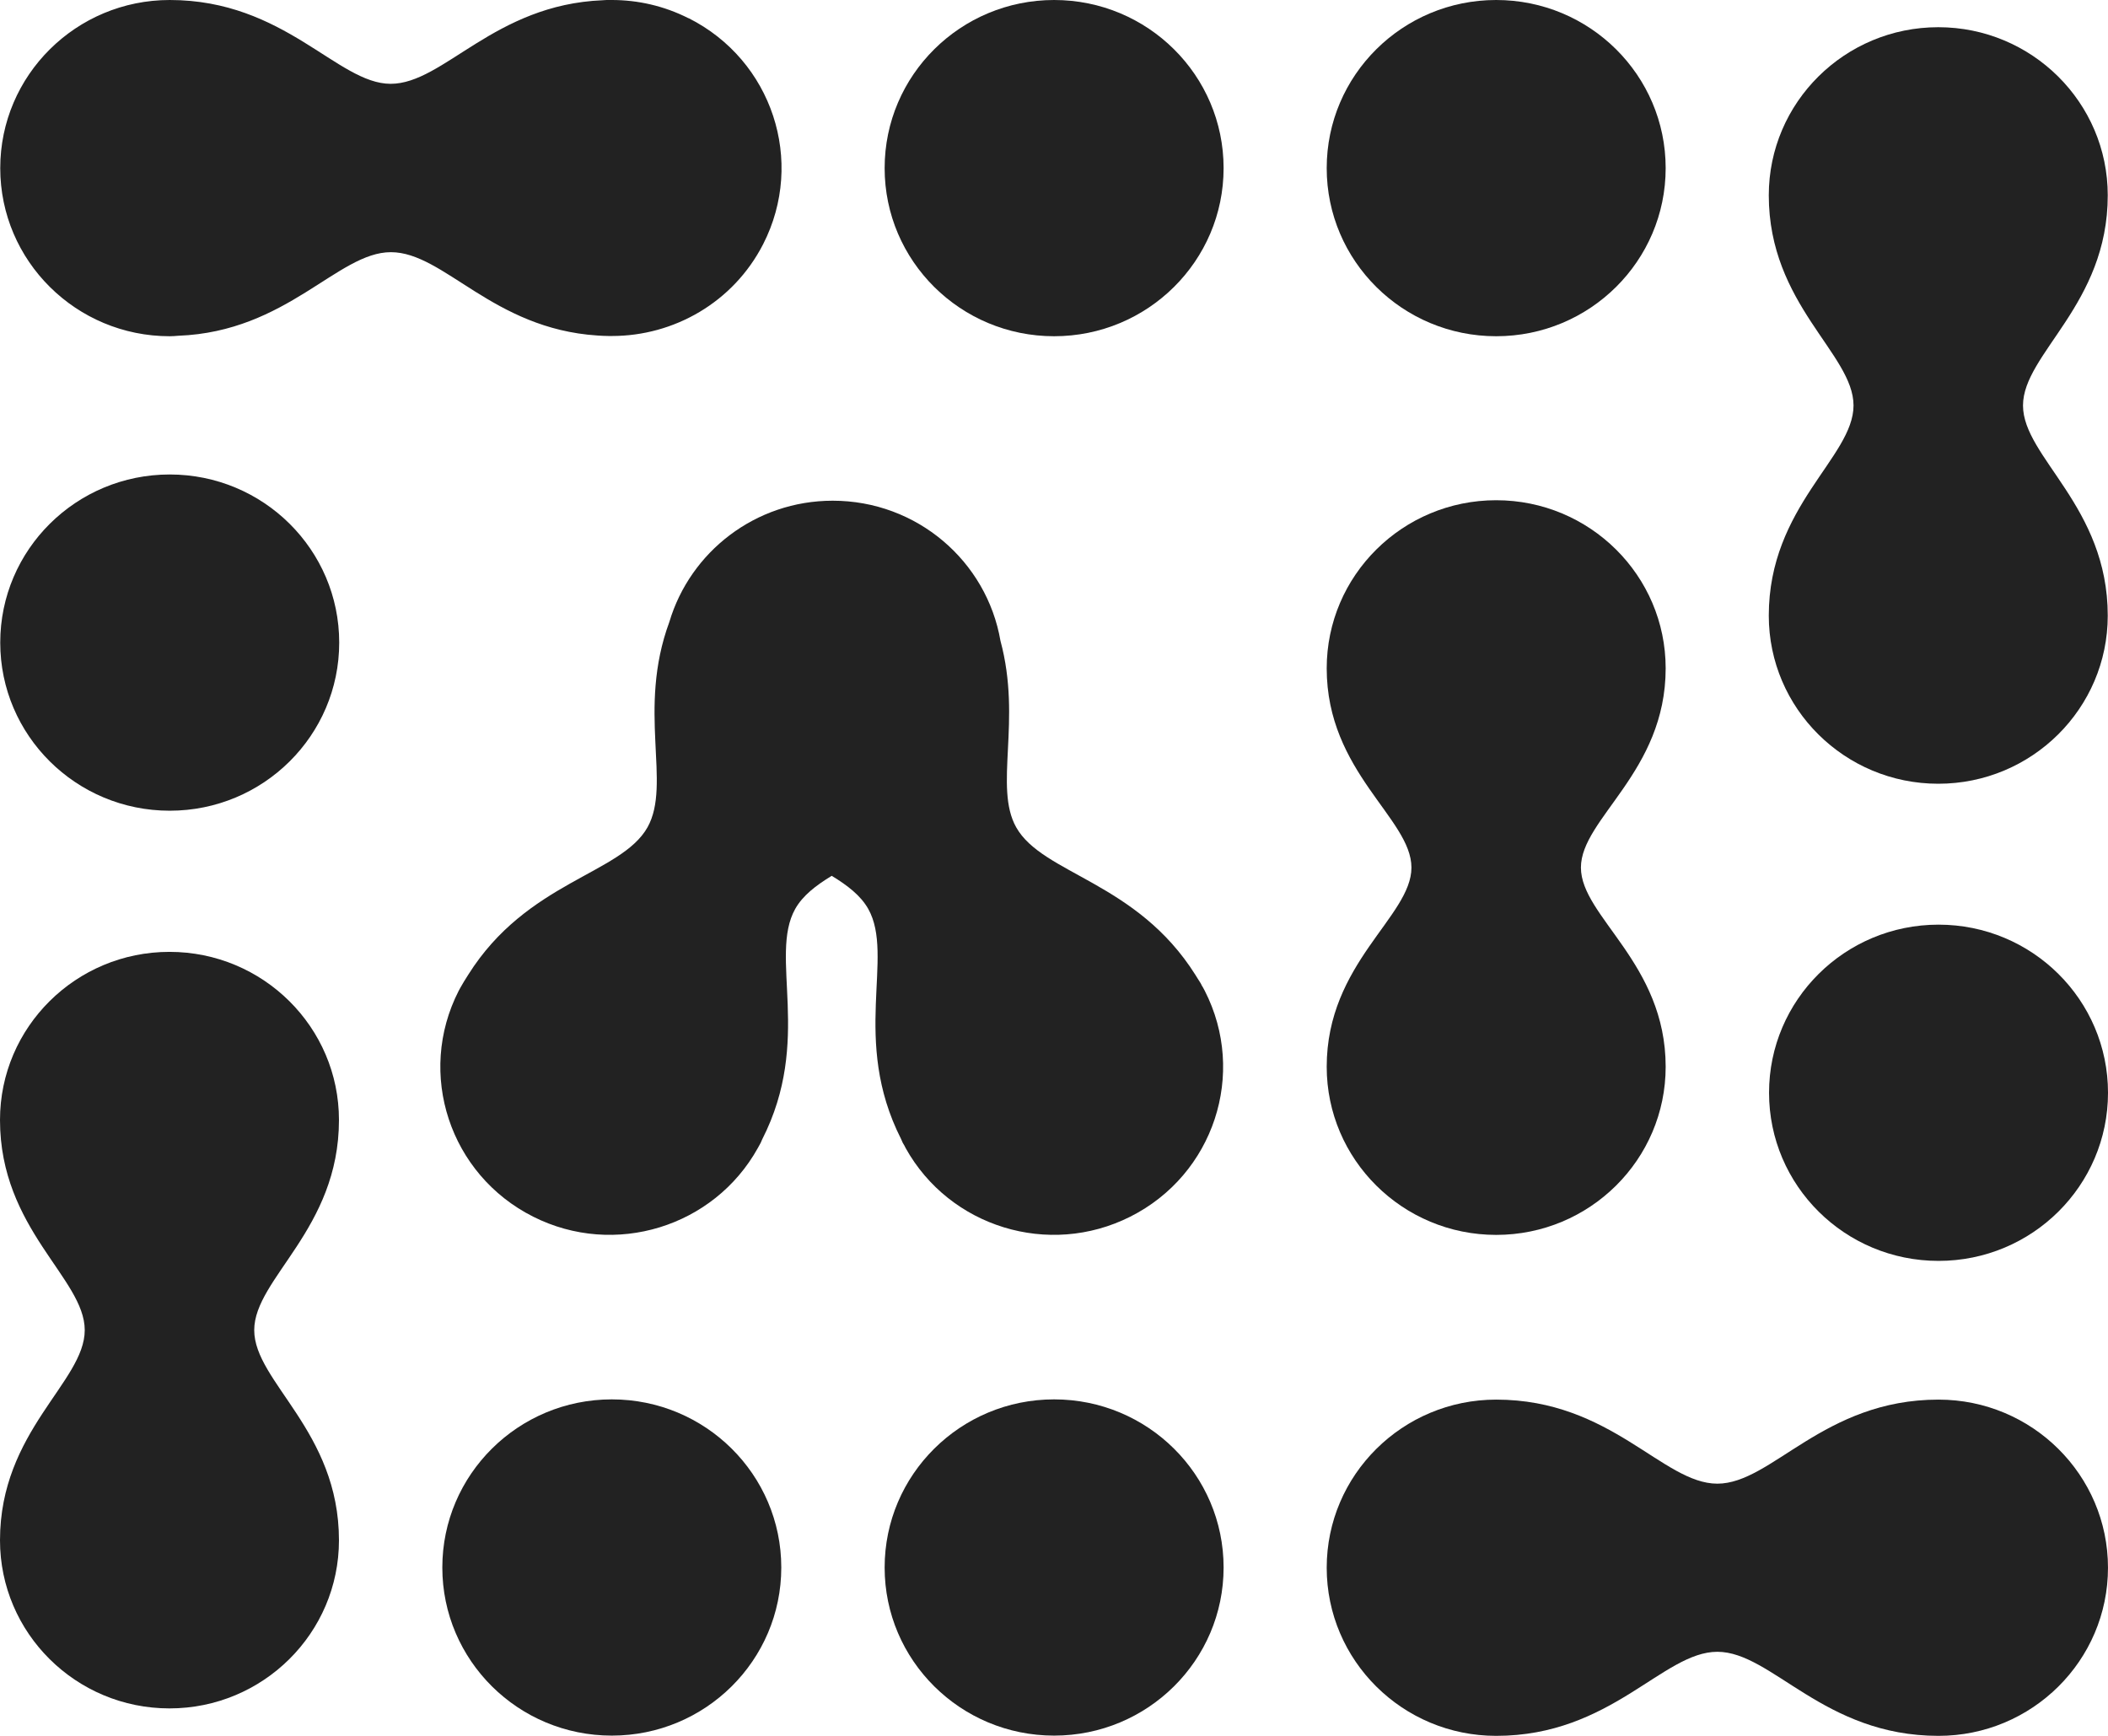<svg width="272" height="224" viewBox="0 0 272 224" fill="none" xmlns="http://www.w3.org/2000/svg">
<g style="mix-blend-mode:overlay">
<path d="M250.132 162.71C262.21 162.71 272.001 152.997 272.001 141.015C272.001 129.033 262.21 119.32 250.132 119.32C238.055 119.32 228.264 129.033 228.264 141.015C228.264 152.997 238.055 162.71 250.132 162.71Z" fill="#222222"/>
<path d="M271.968 25.206C271.968 13.23 262.171 3.511 250.099 3.511C238.027 3.511 228.23 13.23 228.23 25.206C228.23 39.314 239.165 45.647 239.165 52.324C239.165 59.002 228.23 65.335 228.23 79.443C228.23 91.418 238.027 101.137 250.099 101.137C262.171 101.137 271.968 91.418 271.968 79.443C271.968 65.335 261.033 59.002 261.033 52.324C261.033 45.647 271.968 39.314 271.968 25.206Z" fill="#222222"/>
<path d="M250.129 180.611C235.276 180.611 228.64 191.458 221.593 191.458C214.546 191.458 207.909 180.611 193.056 180.611C180.984 180.611 171.188 190.33 171.188 202.305C171.188 214.281 180.984 224 193.056 224C207.909 224 214.546 213.153 221.593 213.153C228.64 213.153 235.276 224 250.129 224C262.201 224 271.998 214.281 271.998 202.305C271.998 190.33 262.201 180.611 250.129 180.611Z" fill="#222222"/>
<path d="M136.015 223.969C148.093 223.969 157.884 214.256 157.884 202.274C157.884 190.293 148.093 180.58 136.015 180.58C123.938 180.58 114.147 190.293 114.147 202.274C114.147 214.256 123.938 223.969 136.015 223.969Z" fill="#222222"/>
<path d="M78.943 223.969C91.021 223.969 100.811 214.256 100.811 202.274C100.811 190.293 91.021 180.58 78.943 180.58C66.865 180.58 57.074 190.293 57.074 202.274C57.074 214.256 66.865 223.969 78.943 223.969Z" fill="#222222"/>
<path d="M193.056 43.389C205.134 43.389 214.925 33.676 214.925 21.695C214.925 9.713 205.134 0 193.056 0C180.978 0 171.188 9.713 171.188 21.695C171.188 33.676 180.978 43.389 193.056 43.389Z" fill="#222222"/>
<path d="M21.9 104.617C33.978 104.617 43.769 94.904 43.769 82.923C43.769 70.941 33.978 61.228 21.9 61.228C9.822 61.228 0.031 70.941 0.031 82.923C0.031 94.904 9.822 104.617 21.9 104.617Z" fill="#222222"/>
<path d="M214.925 86.245C214.925 74.269 205.128 64.551 193.056 64.551C180.984 64.551 171.188 74.269 171.188 86.245C171.188 99.632 182.122 105.62 182.122 111.953C182.122 118.286 171.188 124.274 171.188 137.66C171.188 149.636 180.984 159.355 193.056 159.355C205.128 159.355 214.925 149.636 214.925 137.66C214.925 124.274 203.99 118.286 203.99 111.953C203.99 105.62 214.925 99.632 214.925 86.245Z" fill="#222222"/>
<path d="M155.039 127.095C154.881 126.781 154.691 126.53 154.502 126.217C154.407 126.092 154.344 125.935 154.249 125.809C146.664 113.739 134.529 112.83 131.116 106.748C128.209 101.544 131.875 93.017 129.094 82.702C127.324 72.419 118.317 64.613 107.446 64.613C97.46 64.613 89.054 71.228 86.368 80.257C82.165 91.637 86.684 101.136 83.555 106.748C80.142 112.83 68.007 113.708 60.422 125.778C60.328 125.935 60.201 126.123 60.106 126.28C59.948 126.53 59.79 126.781 59.632 127.063C59.474 127.346 59.316 127.596 59.19 127.847C53.723 138.538 58.02 151.58 68.797 157.003C79.32 162.301 92.119 158.32 97.776 148.162C97.776 148.162 97.902 147.943 97.966 147.817C98.029 147.692 98.092 147.598 98.155 147.473C98.218 147.316 98.282 147.19 98.345 147.034C104.886 134.211 99.166 123.427 102.611 117.282C103.591 115.558 105.266 114.272 107.32 113.018C109.374 114.272 111.049 115.558 112.028 117.282C115.473 123.395 109.785 134.18 116.263 146.971C116.326 147.128 116.39 147.285 116.484 147.473C116.548 147.598 116.642 147.723 116.706 147.849C116.769 147.943 116.8 148.068 116.864 148.162C122.52 158.32 135.319 162.301 145.843 157.003C156.619 151.58 160.917 138.538 155.45 127.847C155.323 127.565 155.165 127.346 155.007 127.063L155.039 127.095Z" fill="#222222"/>
<path d="M43.737 144.526C43.737 132.55 33.941 122.832 21.869 122.832C9.797 122.832 0 132.55 0 144.526C0 158.634 10.934 164.967 10.934 171.645C10.934 178.322 0 184.655 0 198.763C0 210.739 9.797 220.458 21.869 220.458C33.941 220.458 43.737 210.739 43.737 198.763C43.737 184.655 32.803 178.322 32.803 171.645C32.803 164.967 43.737 158.634 43.737 144.526Z" fill="#222222"/>
<path d="M136.015 43.389C148.093 43.389 157.884 33.676 157.884 21.695C157.884 9.713 148.093 0 136.015 0C123.938 0 114.147 9.713 114.147 21.695C114.147 33.676 123.938 43.389 136.015 43.389Z" fill="#222222"/>
<path d="M88.833 2.351C85.673 0.752 82.291 0 78.942 0C78.942 0 78.72 0 78.626 0C78.341 0 78.057 0 77.772 0.031C63.741 0.596 57.263 10.816 50.405 10.816C43.547 10.816 36.753 0 21.9 0C9.828 0 0.031 9.719 0.031 21.695C0.031 33.67 9.828 43.389 21.9 43.389C22.279 43.389 22.627 43.358 23.006 43.327C37.069 42.794 43.579 32.542 50.437 32.542C57.294 32.542 63.551 42.417 77.077 43.295C77.551 43.327 78.057 43.358 78.531 43.358C78.689 43.358 78.815 43.358 78.973 43.358C86.937 43.358 94.616 39.032 98.472 31.507C103.939 20.817 99.641 7.775 88.865 2.351H88.833Z" fill="#222222"/>
</g>
</svg>
